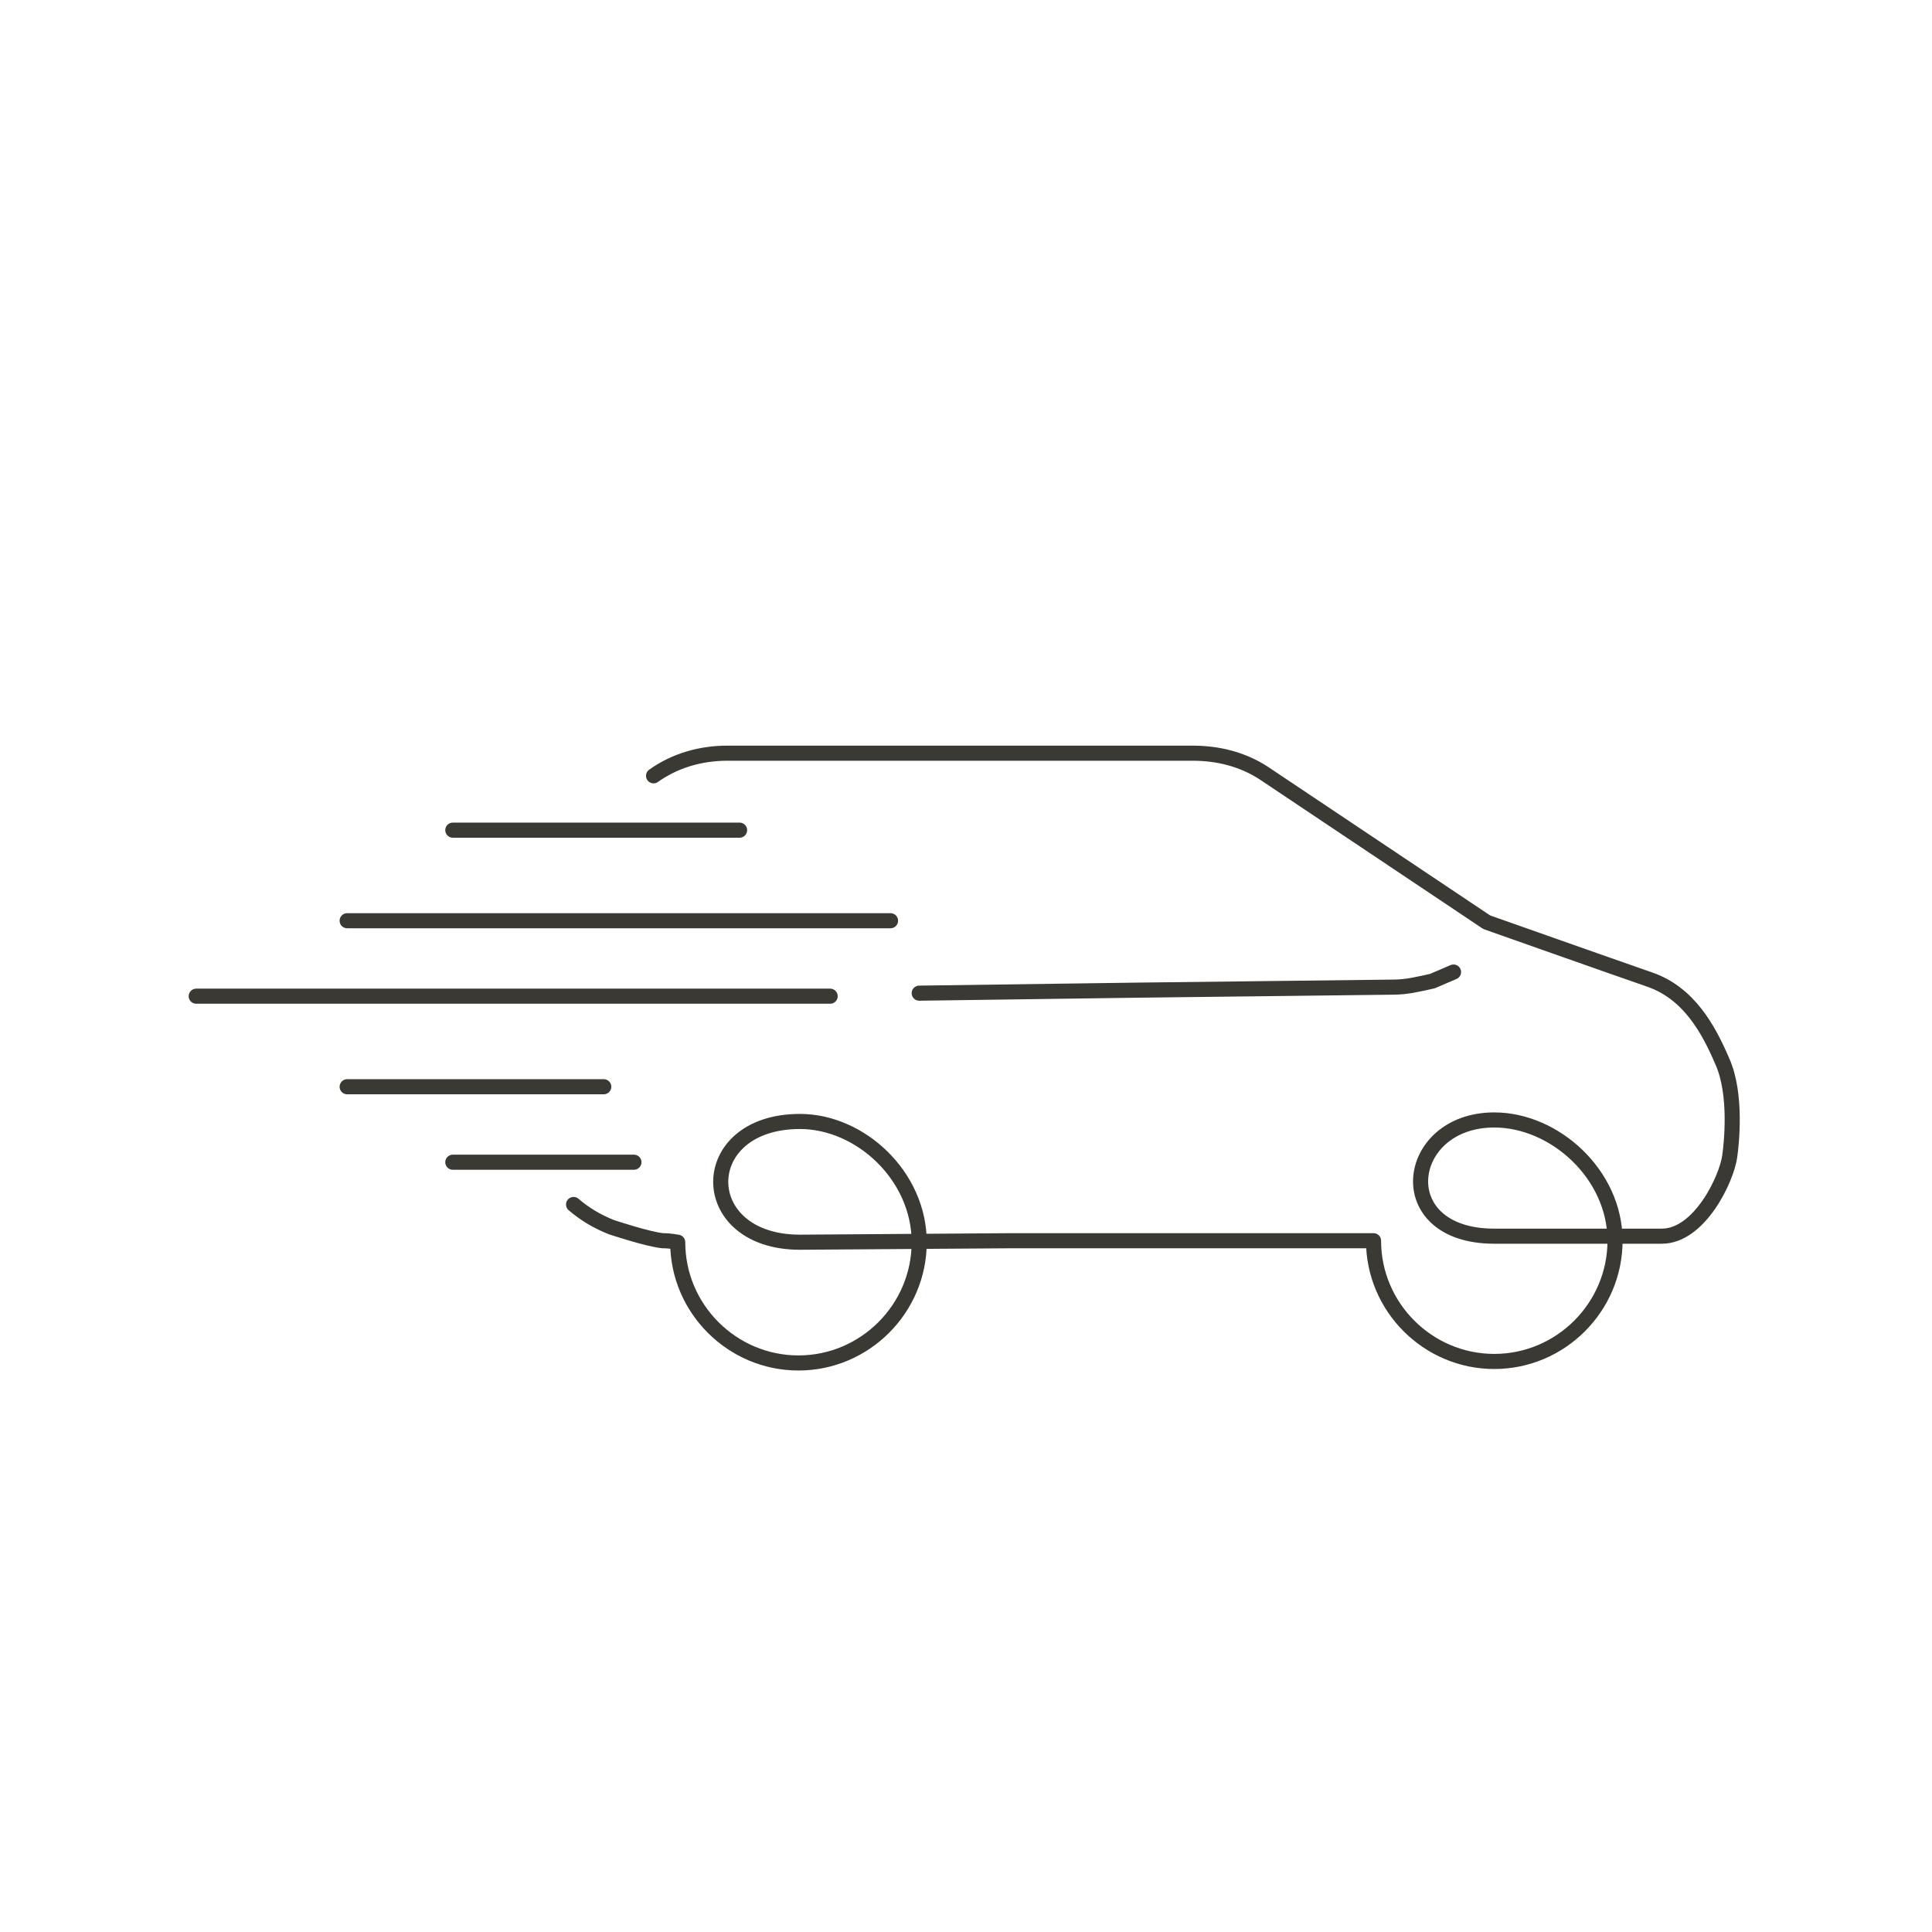 <?xml version="1.0" encoding="UTF-8"?> <svg xmlns="http://www.w3.org/2000/svg" id="Ebene_1" data-name="Ebene 1" viewBox="0 0 128 128"><defs><style> .cls-1 { fill: none; stroke: #3a3934; stroke-linecap: round; stroke-linejoin: round; } </style></defs><path class="cls-1" d="M96.3,64.4l-1.4,.6c-.9,.2-1.7,.4-2.6,.4l-16.9,.2-14.5,.2m-11.9-10.8H30m0,22h12m13-11H13m10,6h17m-17-11H59m-21,18.8c.7,.6,1.5,1.1,2.5,1.5,0,0,2.4,.8,3.4,.9,.5,0,1,.1,1,.1,0,4.4,3.6,8,8,8s8-3.6,8-8-3.9-8-7.9-8c-7,0-7,8,0,8l14.1-.1h23.9c0,4.4,3.6,8,8,8s8-3.6,8-8-4-8-8-8c-6,0-7,7.7,0,7.7h11.1c2.5,0,4.3-3.8,4.5-5.3,.1-.7,.5-4.1-.5-6.3-.9-2.1-2.2-4.5-4.8-5.4s-10.8-3.8-10.8-3.8l-14.8-9.9c-1.4-.9-3-1.3-4.7-1.3h-30.8c-1.8,0-3.5,.5-4.9,1.5"></path></svg> 